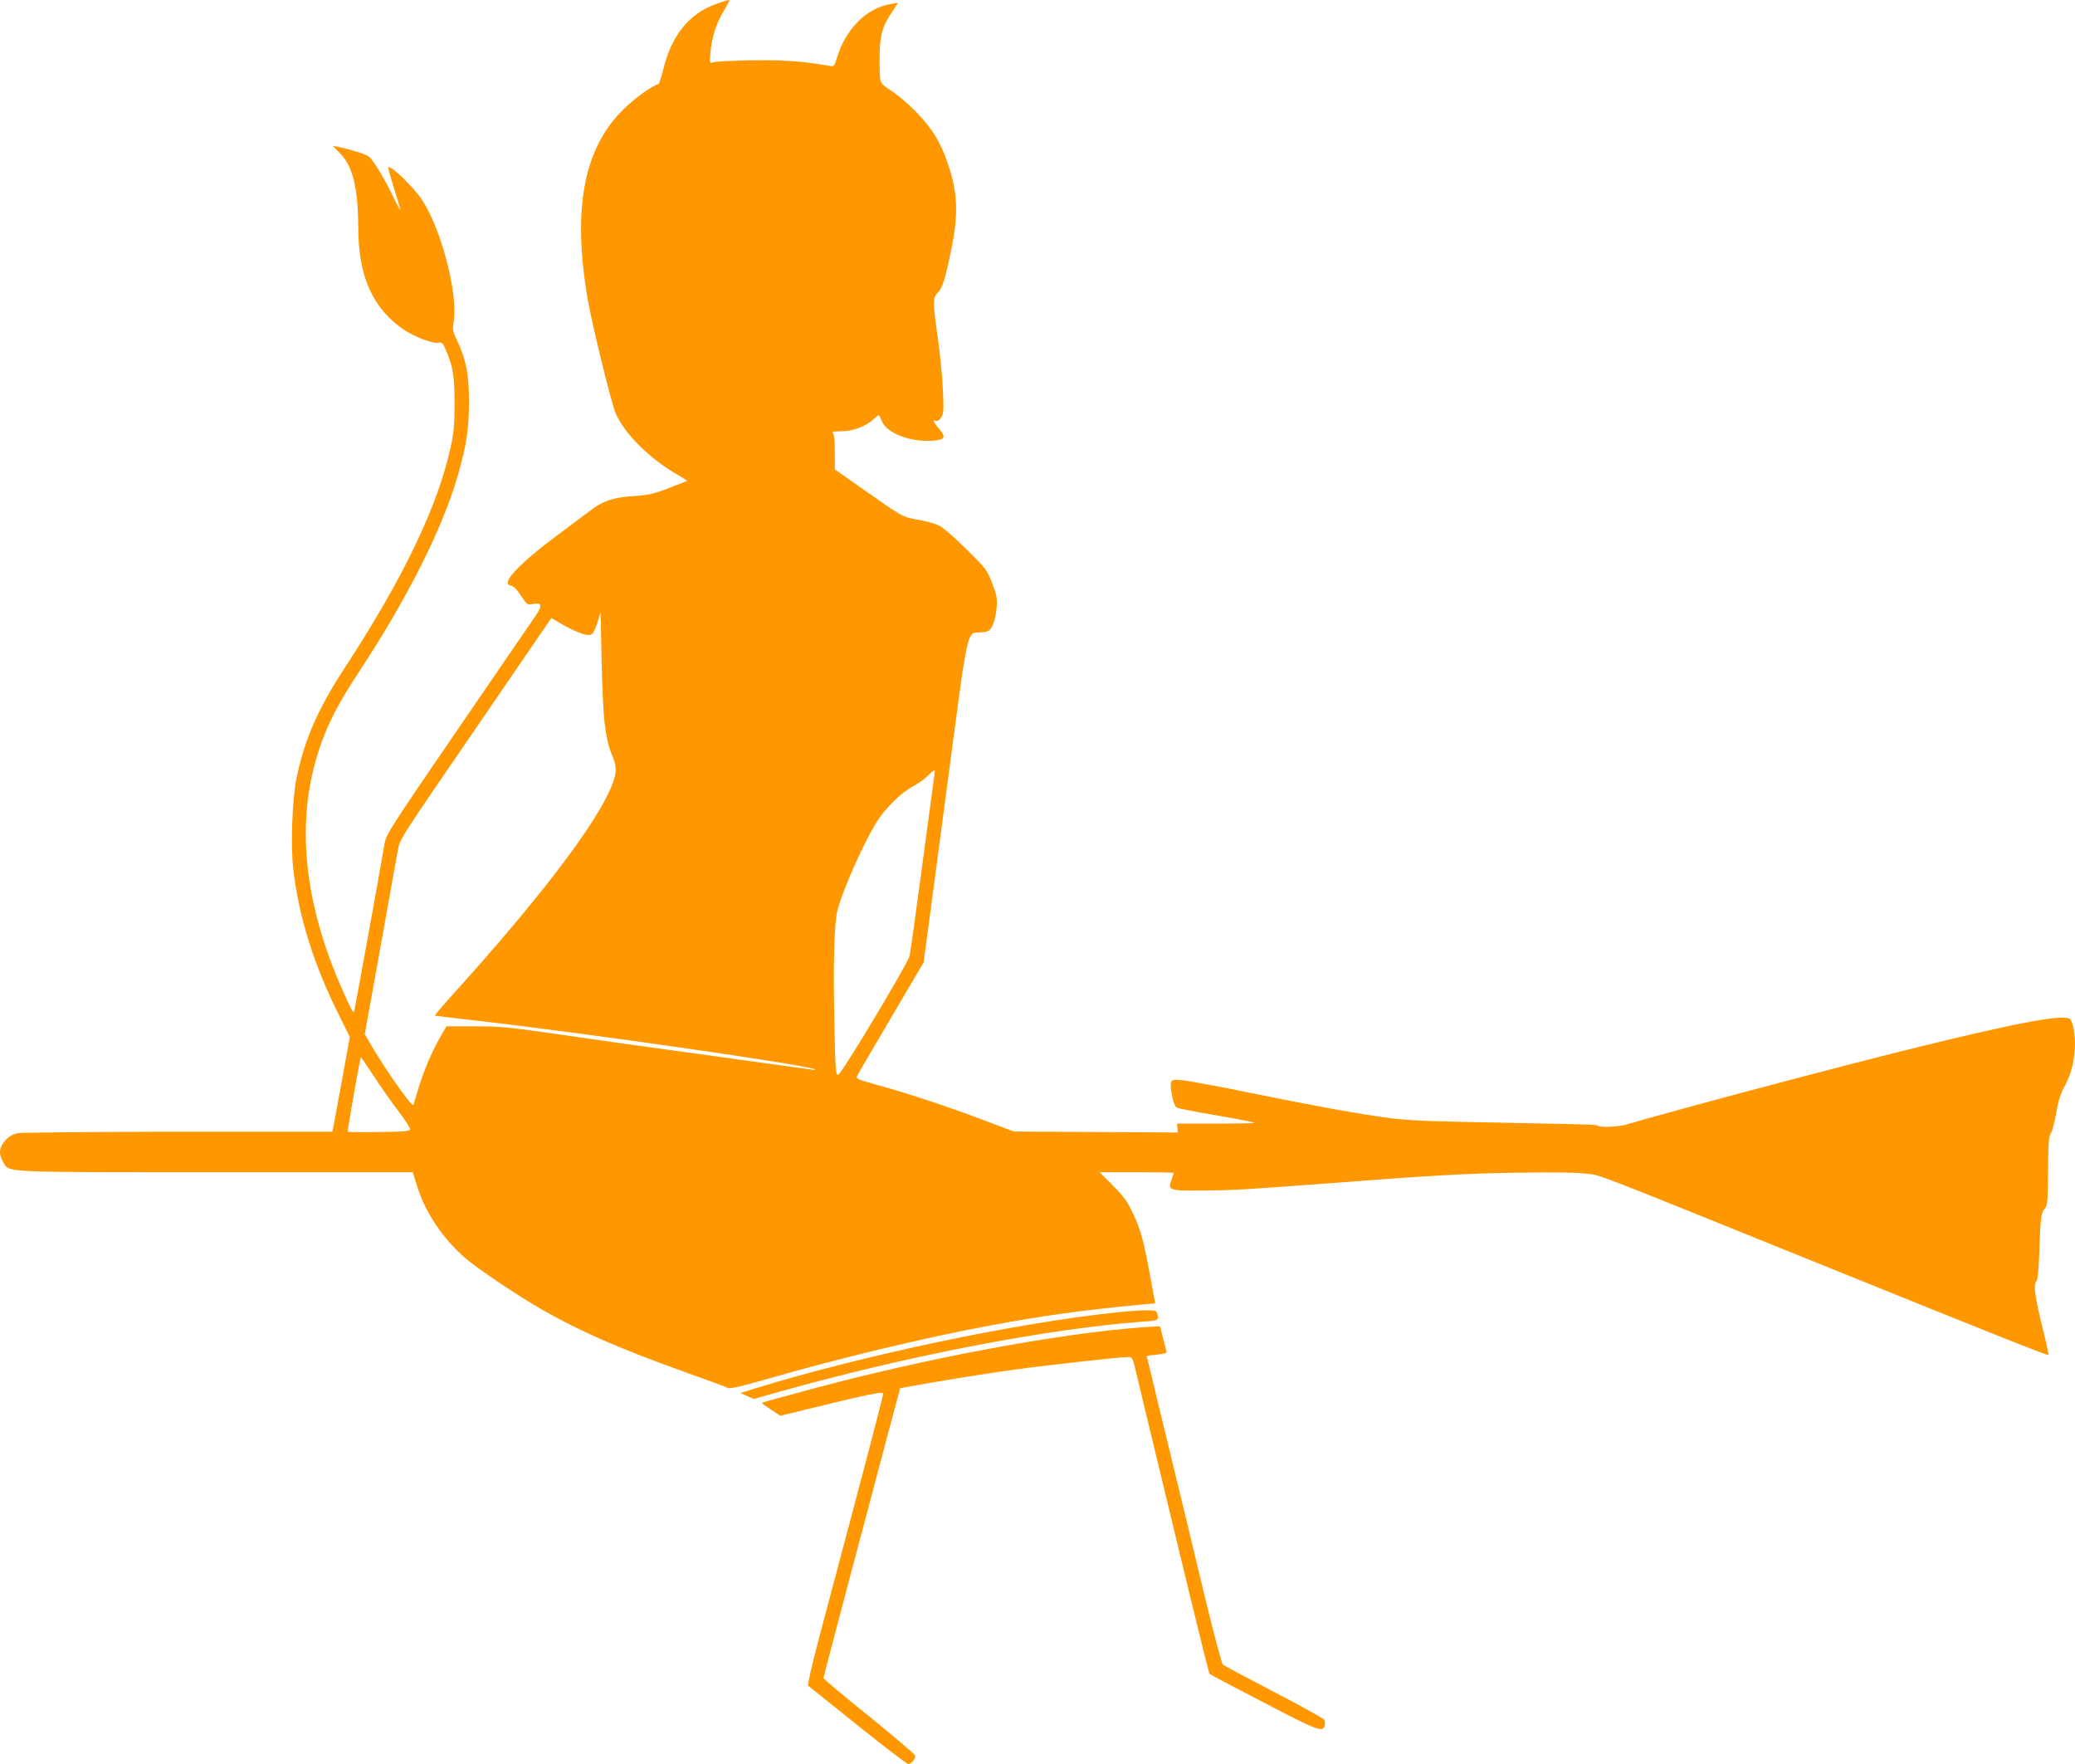 <?xml version="1.0" standalone="no"?>
<!DOCTYPE svg PUBLIC "-//W3C//DTD SVG 20010904//EN"
 "http://www.w3.org/TR/2001/REC-SVG-20010904/DTD/svg10.dtd">
<svg version="1.0" xmlns="http://www.w3.org/2000/svg"
 width="1280pt" height="1088pt" viewBox="0 0 1280 1088"
 preserveAspectRatio="xMidYMid meet">
<g transform="translate(0,1088) scale(0.1,-0.1)"
fill="#ff9800" stroke="none">
<path d="M4419 10856 c-168 -59 -278 -196 -328 -406 -12 -47 -24 -86 -29 -88
-47 -15 -153 -93 -222 -162 -241 -242 -309 -611 -215 -1164 25 -148 145 -639
172 -703 52 -126 215 -287 386 -383 32 -18 56 -34 54 -36 -2 -2 -53 -22 -113
-45 -94 -36 -124 -43 -220 -49 -120 -8 -186 -30 -261 -88 -21 -16 -108 -81
-194 -145 -251 -186 -365 -309 -298 -319 16 -2 37 -23 62 -61 36 -55 41 -59
70 -53 59 11 65 -6 25 -66 -20 -29 -236 -345 -481 -702 -423 -618 -445 -652
-455 -710 -33 -196 -185 -1032 -188 -1035 -7 -8 -15 7 -70 130 -243 544 -292
1049 -144 1491 50 149 115 277 232 455 309 467 527 900 623 1233 53 186 68
286 68 455 0 167 -17 254 -73 374 -28 59 -29 67 -21 123 27 166 -78 568 -195
744 -54 82 -194 217 -209 202 -2 -2 14 -60 35 -128 22 -69 40 -129 40 -135 0
-5 -22 35 -49 91 -26 55 -69 132 -95 172 -47 72 -48 72 -124 96 -42 13 -93 26
-113 30 l-36 6 47 -48 c77 -79 109 -216 110 -457 1 -302 90 -500 285 -631 65
-43 179 -86 210 -78 20 5 26 0 44 -42 45 -102 55 -161 55 -329 0 -128 -4 -181
-22 -265 -80 -370 -294 -817 -656 -1370 -164 -251 -245 -436 -296 -675 -27
-129 -38 -415 -21 -565 35 -298 127 -593 286 -909 l63 -127 -49 -269 c-27
-149 -51 -280 -54 -292 l-5 -23 -948 0 c-521 -1 -967 -5 -992 -9 -32 -7 -54
-19 -77 -45 -39 -42 -43 -84 -13 -134 40 -65 -34 -62 1308 -62 l1218 0 28 -89
c50 -160 159 -323 299 -443 76 -65 323 -231 466 -313 250 -142 482 -243 906
-395 127 -45 238 -86 247 -91 12 -6 86 11 245 57 443 128 970 254 1368 328
331 62 579 96 961 132 l60 5 -32 174 c-42 225 -58 282 -107 385 -32 69 -56
101 -122 168 l-82 82 228 0 c126 0 229 -2 229 -4 0 -2 -6 -22 -14 -44 -23 -64
-14 -67 193 -65 177 1 281 7 756 43 649 50 862 62 1180 67 221 3 371 2 429 -6
98 -12 -36 40 1501 -581 1063 -430 1346 -542 1351 -537 2 2 -13 76 -35 163
-49 198 -58 268 -40 290 10 12 15 70 20 208 6 193 10 217 37 248 12 14 15 57
16 225 1 175 4 212 17 233 9 14 24 70 33 125 13 76 25 116 55 171 41 76 61
164 61 266 -1 60 -14 126 -29 141 -34 34 -300 -14 -946 -173 -453 -111 -1470
-381 -1789 -475 -50 -15 -167 -20 -179 -9 -7 8 -34 8 -517 18 -540 10 -648 14
-775 31 -172 22 -458 74 -855 155 -190 39 -375 73 -412 77 -59 5 -68 4 -74
-12 -9 -23 13 -136 29 -151 12 -11 30 -15 311 -64 93 -16 171 -32 174 -35 3
-3 -103 -5 -236 -5 l-241 0 2 -27 2 -28 -505 3 -505 3 -195 73 c-219 83 -474
167 -658 217 -99 27 -122 36 -117 48 3 9 98 171 210 361 l203 345 133 1000
c149 1123 128 1025 224 1035 46 5 51 8 69 44 10 21 21 69 24 107 4 60 1 79
-28 153 -32 82 -38 90 -159 209 -69 69 -144 134 -167 145 -22 11 -81 28 -129
36 -99 17 -96 16 -357 200 l-158 111 0 105 c0 69 -4 110 -12 118 -9 9 2 12 52
12 73 0 154 31 202 77 15 15 29 25 31 22 1 -2 10 -21 19 -41 33 -73 181 -127
315 -116 72 6 80 21 37 72 -36 42 -43 59 -20 50 9 -3 22 5 32 21 15 23 16 44
11 163 -3 75 -17 220 -31 322 -33 233 -33 252 -2 284 29 28 46 82 82 256 47
227 43 355 -17 535 -46 138 -101 227 -204 331 -49 49 -116 106 -148 125 -37
22 -60 43 -65 59 -4 14 -7 79 -6 145 0 135 16 192 80 286 l34 52 -42 -7 c-150
-24 -279 -151 -334 -329 -18 -57 -19 -59 -49 -53 -173 30 -283 37 -485 34
-118 -2 -224 -8 -234 -13 -18 -8 -19 -5 -13 66 8 89 36 177 83 254 19 32 34
59 34 61 0 7 -15 4 -81 -20z m-690 -4431 c14 -108 25 -154 53 -219 27 -67 21
-115 -31 -223 -115 -239 -448 -671 -932 -1208 -78 -86 -139 -158 -137 -159 1
-1 113 -15 248 -30 680 -77 2100 -282 2100 -303 0 -3 -15 -2 -32 1 -18 3 -265
37 -548 76 -544 74 -727 100 -1113 156 -198 28 -266 34 -411 34 l-172 0 -42
-73 c-51 -89 -103 -213 -135 -324 -13 -46 -26 -85 -29 -88 -10 -10 -178 229
-261 373 l-37 63 96 532 c53 293 101 564 108 602 12 70 15 73 480 751 l467
682 74 -43 c41 -23 96 -48 121 -55 56 -16 64 -9 92 79 l17 56 6 -295 c3 -162
12 -335 18 -385z m2036 -317 c-2 -13 -36 -264 -75 -558 -39 -294 -75 -549 -79
-566 -15 -54 -423 -734 -441 -734 -15 0 -17 34 -23 319 -8 378 -1 624 20 700
40 147 184 462 258 567 56 78 142 159 205 193 32 17 74 46 92 65 40 40 50 43
43 14z m-3460 -1864 c42 -65 110 -161 151 -215 41 -54 74 -105 74 -113 0 -13
-29 -16 -191 -18 -105 -2 -192 -1 -194 2 -3 5 77 460 81 460 1 0 37 -52 79
-116z"/>
<path d="M6875 2784 c-613 -65 -1547 -262 -2209 -465 l-99 -31 41 -18 41 -19
155 44 c788 222 1654 389 2241 433 106 7 107 8 90 60 -6 15 -87 14 -260 -4z"/>
<path d="M7040 2693 c-520 -39 -1333 -191 -2040 -382 -274 -74 -300 -81 -300
-85 0 -2 25 -20 57 -41 l56 -37 211 51 c325 80 421 99 424 87 2 -10 -80 -323
-389 -1484 -53 -200 -79 -316 -73 -320 6 -4 143 -114 306 -245 162 -130 302
-237 310 -237 23 0 49 35 42 54 -4 9 -132 118 -285 242 -154 123 -279 229
-279 234 0 6 72 279 159 608 87 328 194 728 236 889 l78 291 61 11 c202 37
496 84 656 105 202 28 642 76 688 76 27 0 29 -3 51 -97 13 -54 83 -348 157
-653 74 -305 155 -640 180 -745 70 -288 112 -456 116 -460 1 -2 151 -81 332
-175 336 -176 367 -187 378 -142 3 11 1 26 -3 35 -5 8 -145 86 -311 172 -167
87 -308 162 -315 169 -7 6 -55 189 -108 406 -52 217 -144 600 -205 850 -61
250 -121 498 -133 552 l-24 96 64 7 c43 4 63 11 59 18 -2 7 -12 45 -22 85
l-18 72 -35 -2 c-20 -1 -56 -3 -81 -5z"/>
</g>
</svg>
